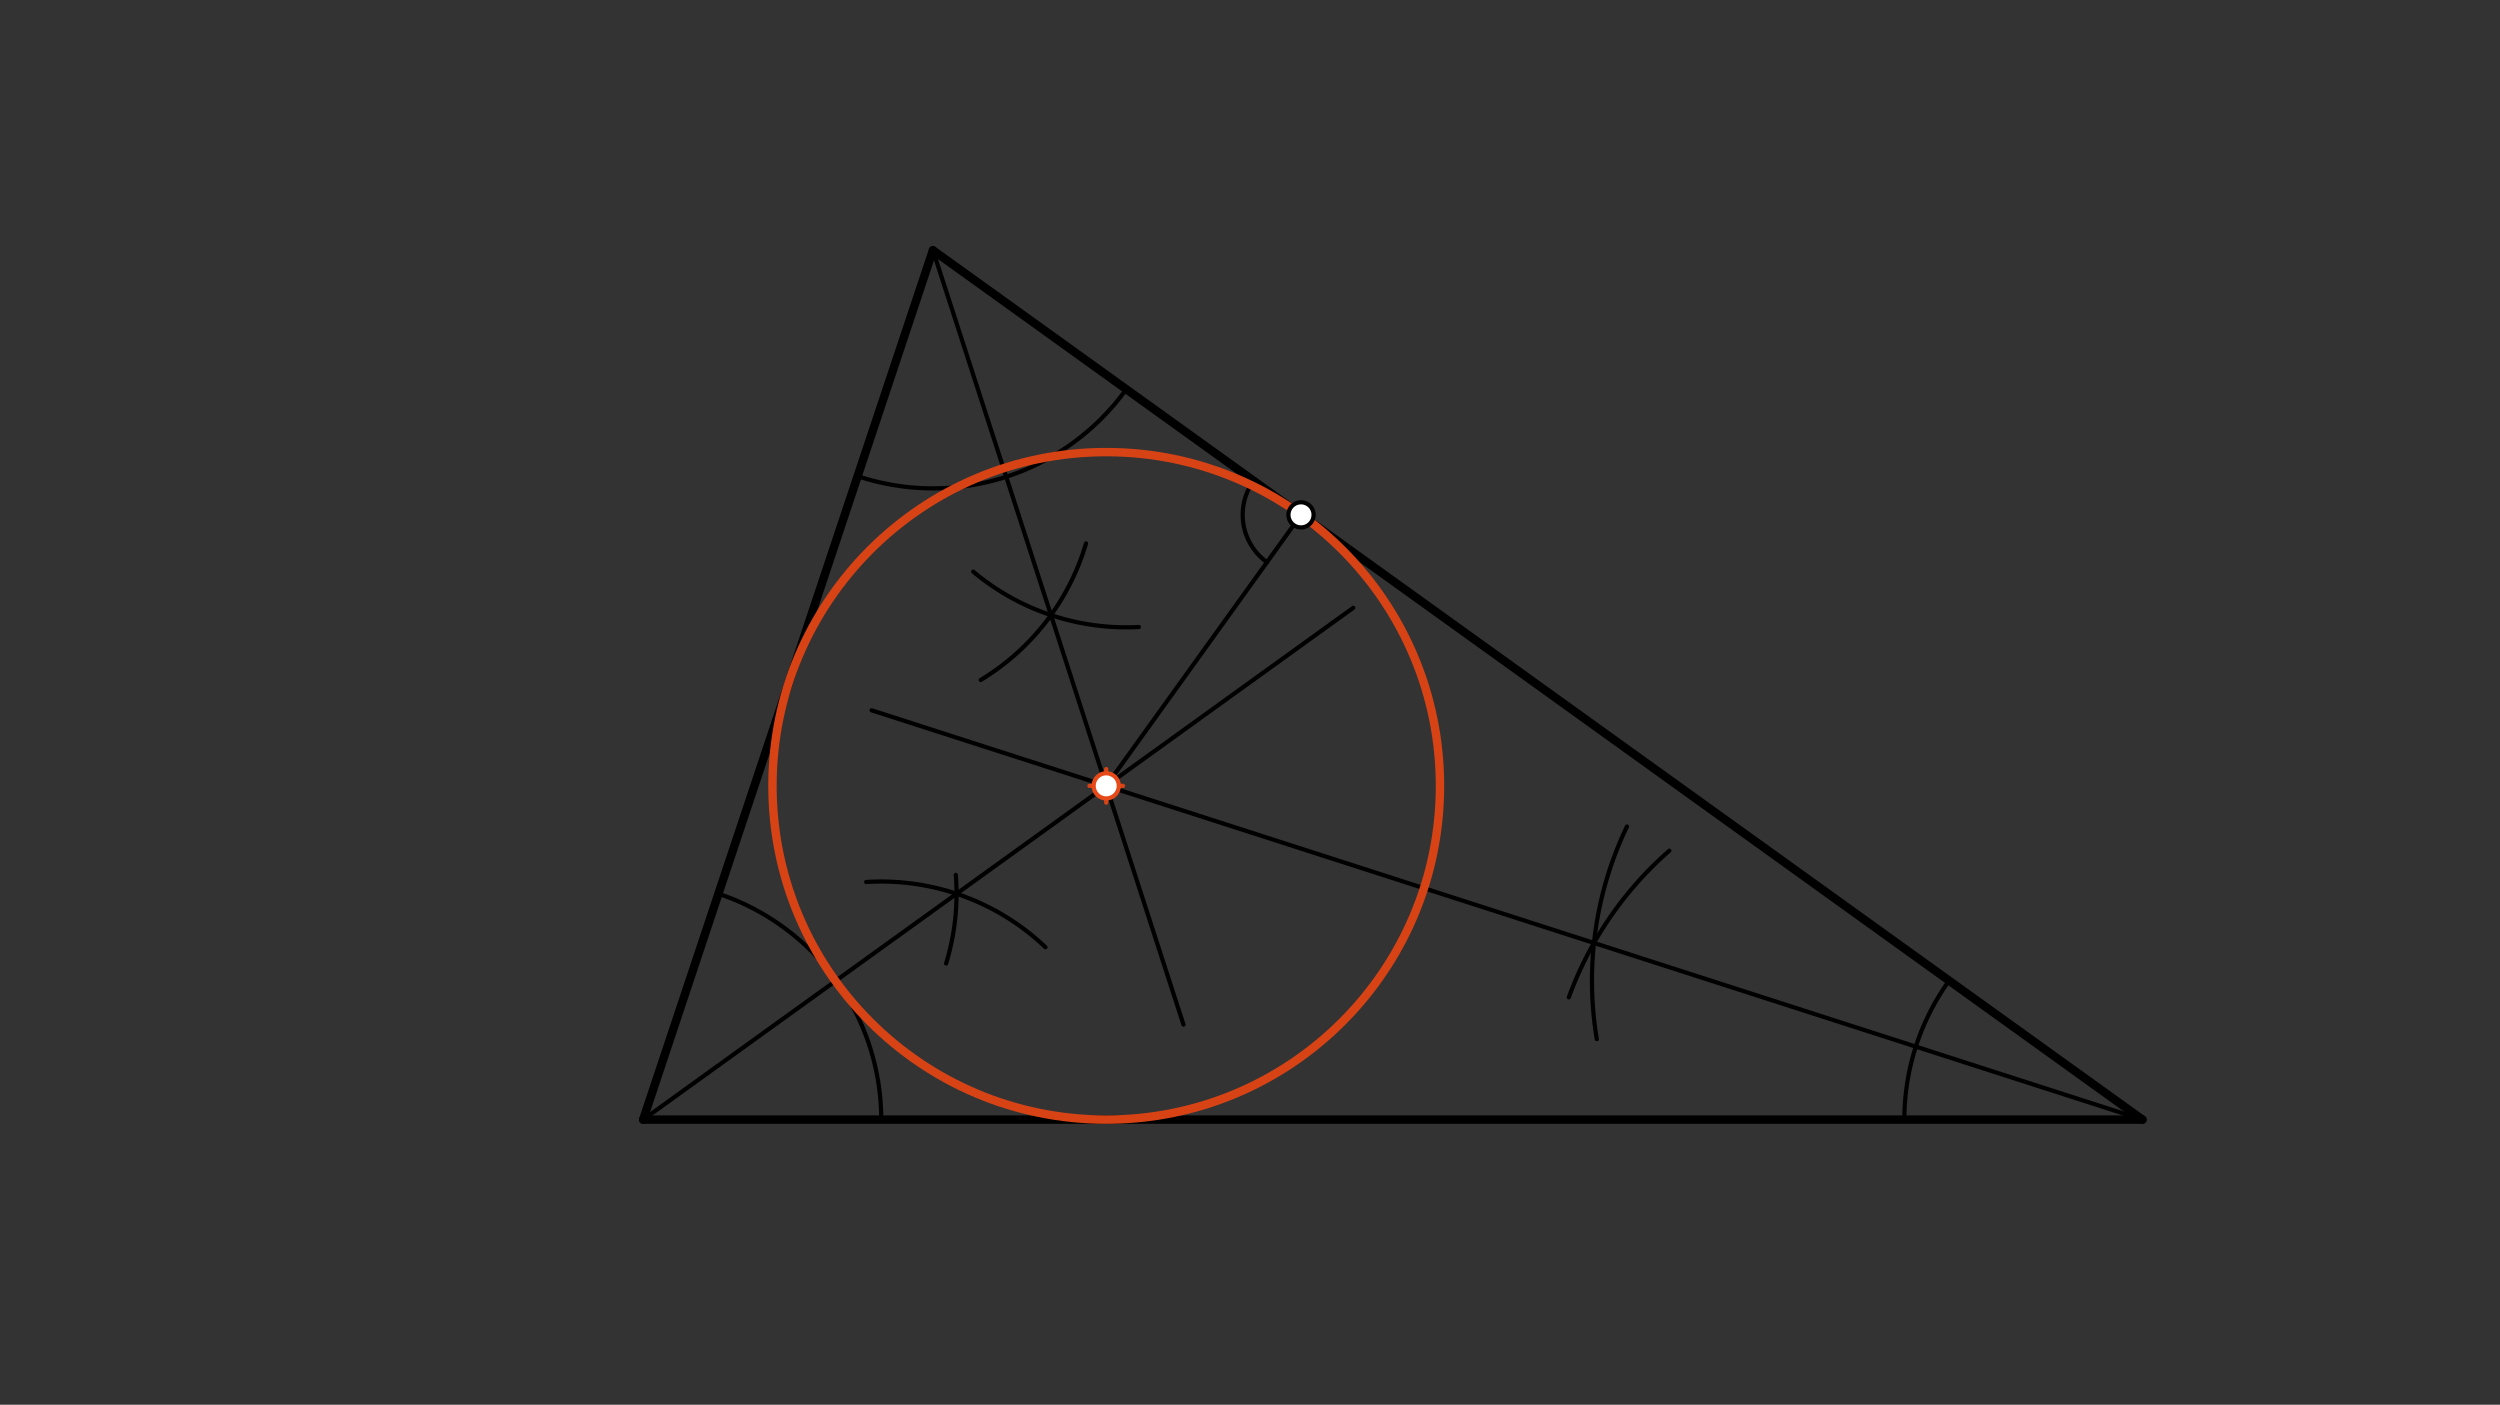<svg xmlns="http://www.w3.org/2000/svg" class="svg--1it" height="100%" preserveAspectRatio="xMidYMid meet" viewBox="0 0 595.276 334.488" width="100%"><rect x="0" y="0" width="595.276" height="334.488" fill="#333333" stroke="none"/><defs><marker id="marker-arrow" markerHeight="16" markerUnits="userSpaceOnUse" markerWidth="24" orient="auto-start-reverse" refX="24" refY="4" viewBox="0 0 24 8"><path d="M 0 0 L 24 4 L 0 8 z" stroke="inherit"></path></marker></defs><g class="aux-layer--1FB"></g><g class="main-layer--3Vd"><g class="element--2qn"><line stroke="#000000" stroke-dasharray="none" stroke-linecap="round" stroke-width="2" x1="153.141" x2="510.141" y1="266.594" y2="266.594"></line></g><g class="element--2qn"><line stroke="#000000" stroke-dasharray="none" stroke-linecap="round" stroke-width="2" x1="510.141" x2="222.141" y1="266.594" y2="59.594"></line></g><g class="element--2qn"><line stroke="#000000" stroke-dasharray="none" stroke-linecap="round" stroke-width="2" x1="222.141" x2="153.141" y1="59.594" y2="266.594"></line></g><g class="element--2qn"><path d="M 464.105 233.506 A 56.693 56.693 0 0 0 453.448 266.594" fill="none" stroke="#000000" stroke-dasharray="none" stroke-linecap="round" stroke-width="1"></path></g><g class="element--2qn"><path d="M 380.212 247.421 A 85.039 85.039 0 0 1 387.395 196.801" fill="none" stroke="#000000" stroke-dasharray="none" stroke-linecap="round" stroke-width="1"></path></g><g class="element--2qn"><path d="M 373.55 237.472 A 85.039 85.039 0 0 1 397.489 202.56" fill="none" stroke="#000000" stroke-dasharray="none" stroke-linecap="round" stroke-width="1"></path></g><g class="element--2qn"><line stroke="#000000" stroke-dasharray="none" stroke-linecap="round" stroke-width="1" x1="510.141" x2="379.541" y1="266.594" y2="224.529"></line></g><g class="element--2qn"><line stroke="#000000" stroke-dasharray="none" stroke-linecap="round" stroke-width="1" x1="379.541" x2="207.542" y1="224.529" y2="169.129"></line></g><g class="element--2qn"><path d="M 171.068 212.81 A 56.693 56.693 0 0 1 209.834 266.594" fill="none" stroke="#000000" stroke-dasharray="none" stroke-linecap="round" stroke-width="1"></path></g><g class="element--2qn"><path d="M 248.926 225.534 A 56.693 56.693 0 0 0 206.247 210.014" fill="none" stroke="#000000" stroke-dasharray="none" stroke-linecap="round" stroke-width="1"></path></g><g class="element--2qn"><path d="M 225.273 229.421 A 56.693 56.693 0 0 0 227.583 208.319" fill="none" stroke="#000000" stroke-dasharray="none" stroke-linecap="round" stroke-width="1"></path></g><g class="element--2qn"><line stroke="#000000" stroke-dasharray="none" stroke-linecap="round" stroke-width="1" x1="153.141" x2="227.761" y1="266.594" y2="212.81"></line></g><g class="element--2qn"><line stroke="#000000" stroke-dasharray="none" stroke-linecap="round" stroke-width="1" x1="227.761" x2="322.221" y1="212.81" y2="144.728"></line></g><g class="element--2qn"><path d="M 204.213 113.377 A 56.693 56.693 0 0 0 268.176 92.682" fill="none" stroke="#000000" stroke-dasharray="none" stroke-linecap="round" stroke-width="1"></path></g><g class="element--2qn"><path d="M 233.519 161.908 A 56.693 56.693 0 0 0 258.594 129.4" fill="none" stroke="#000000" stroke-dasharray="none" stroke-linecap="round" stroke-width="1"></path></g><g class="element--2qn"><path d="M 231.733 136.11 A 56.693 56.693 0 0 0 271.176 149.295" fill="none" stroke="#000000" stroke-dasharray="none" stroke-linecap="round" stroke-width="1"></path></g><g class="element--2qn"><line stroke="#000000" stroke-dasharray="none" stroke-linecap="round" stroke-width="1" x1="222.141" x2="250.248" y1="59.594" y2="146.465"></line></g><g class="element--2qn"><line stroke="#000000" stroke-dasharray="none" stroke-linecap="round" stroke-width="1" x1="250.248" x2="281.798" y1="146.465" y2="243.976"></line></g><g class="element--2qn"><line stroke="#000000" stroke-dasharray="none" stroke-linecap="round" stroke-width="1" x1="263.403" x2="309.786" y1="187.121" y2="122.589"></line></g><g class="element--2qn"><path d="M 301.679 133.867 A 13.89 13.89 0 0 1 298.507 114.482" fill="none" stroke="#000000" stroke-dasharray="none" stroke-linecap="round" stroke-width="1"></path></g><g class="element--2qn"><g class="center--1s5"><line x1="259.403" y1="187.121" x2="267.403" y2="187.121" stroke="#D84315" stroke-width="1" stroke-linecap="round"></line><line x1="263.403" y1="183.121" x2="263.403" y2="191.121" stroke="#D84315" stroke-width="1" stroke-linecap="round"></line><circle class="hit--230" cx="263.403" cy="187.121" r="4" stroke="none" fill="transparent"></circle></g><circle cx="263.403" cy="187.121" fill="none" r="79.472" stroke="#D84315" stroke-dasharray="none" stroke-width="2"></circle></g><g class="element--2qn"><circle cx="263.403" cy="187.121" r="3" stroke="#E64A19" stroke-width="1" fill="#ffffff"></circle>}</g><g class="element--2qn"><circle cx="309.786" cy="122.589" r="3" stroke="#000000" stroke-width="1" fill="#ffffff"></circle>}</g></g><g class="snaps-layer--2PT"></g><g class="temp-layer--rAP"></g></svg>